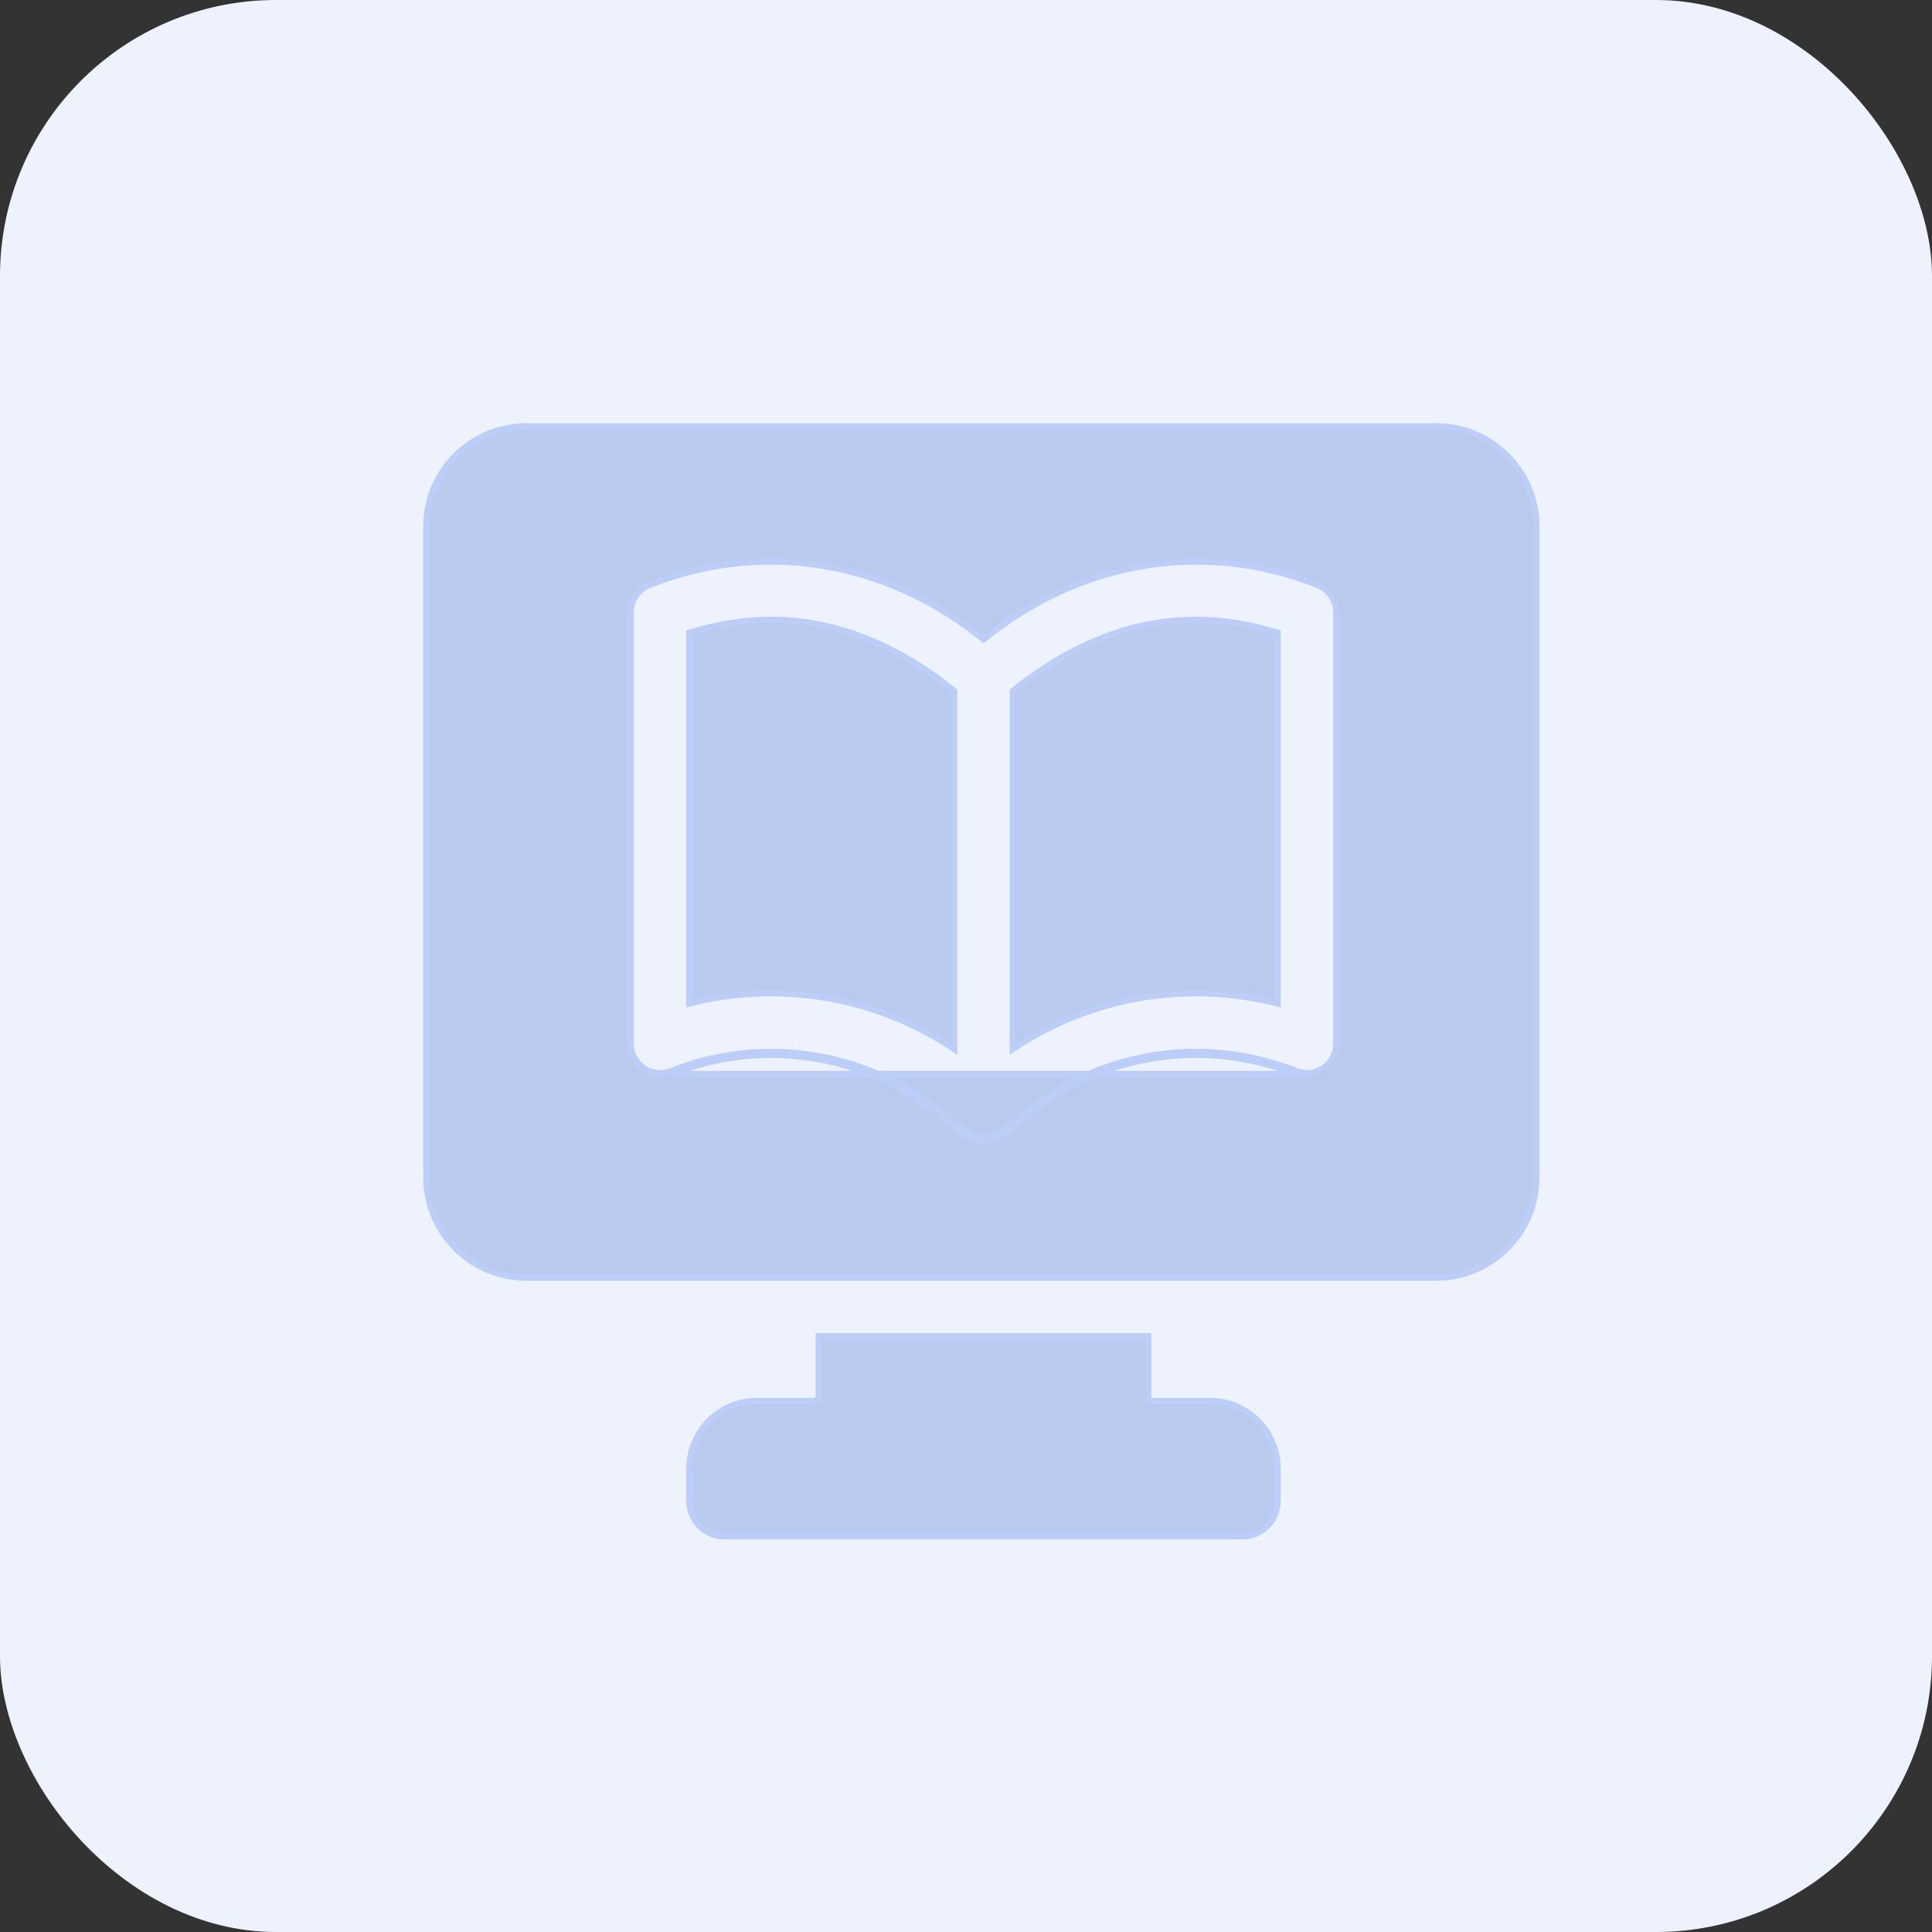 <svg width="63" height="63" viewBox="0 0 63 63" fill="none" xmlns="http://www.w3.org/2000/svg">
<rect x="0" y="0" width="63" height="63" fill="#333333" stroke="none"/>
<rect width="63" height="63" rx="9" fill="#EDF2FC"/>
<path d="M22.549 20.613L22.478 20.635V20.709V32.596V32.723L22.602 32.693C23.438 32.49 24.289 32.389 25.136 32.389C27.183 32.389 29.212 32.974 30.961 34.107L31.116 34.207V34.023V22.58V22.532L31.078 22.502C28.199 20.206 25.319 19.758 22.549 20.613Z" fill="#BACAEE" stroke="#BCCEF8" stroke-width="0.2"/>
<path d="M33.063 22.502L33.025 22.532V22.58V34.023V34.207L33.179 34.107C35.655 32.504 38.689 32 41.539 32.693L41.663 32.723V32.596V20.709V20.635L41.592 20.613C38.799 19.752 35.925 20.219 33.063 22.502Z" fill="#BACAEE" stroke="#BCCEF8" stroke-width="0.2"/>
<path d="M26.697 45.681H24.688C23.467 45.681 22.478 46.67 22.478 47.891V48.945C22.478 49.583 22.995 50.1 23.633 50.1H40.508C41.145 50.1 41.663 49.583 41.663 48.945V47.891C41.663 46.67 40.673 45.681 39.453 45.681H37.444V43.672V43.572H37.344H26.797H26.697V43.672V45.681Z" fill="#BACAEE" stroke="#BCCEF8" stroke-width="0.2"/>
<path d="M33.505 36.224C33.401 36.307 33.308 36.383 33.222 36.451C32.921 36.694 32.728 36.849 32.573 36.949C32.476 37.012 32.398 37.049 32.323 37.072C32.248 37.094 32.17 37.103 32.07 37.103C31.97 37.103 31.892 37.094 31.816 37.071C31.741 37.049 31.663 37.011 31.566 36.948C31.412 36.849 31.221 36.695 30.925 36.456C30.838 36.386 30.742 36.309 30.635 36.224C28.168 34.248 24.814 33.754 21.878 34.926C21.585 35.041 21.251 35.005 20.988 34.83C20.726 34.651 20.569 34.356 20.569 34.039V19.965C20.569 19.574 20.806 19.223 21.169 19.078C24.583 17.715 28.631 18.101 32.008 20.801L32.07 20.851L32.133 20.801C35.471 18.132 39.516 17.698 42.971 19.078C43.334 19.223 43.572 19.574 43.572 19.965V34.039C43.572 34.356 43.414 34.651 43.152 34.83C42.889 35.007 42.554 35.044 42.263 34.926L42.263 34.926C39.329 33.752 35.974 34.249 33.505 36.224ZM33.505 36.224L33.568 36.302M33.505 36.224C33.505 36.224 33.505 36.224 33.505 36.224L33.568 36.302M33.568 36.302C36.008 34.349 39.325 33.858 42.226 35.019H21.915C24.817 33.86 28.134 34.349 30.573 36.302C30.677 36.386 30.772 36.462 30.858 36.531C31.54 37.08 31.692 37.203 32.07 37.203C32.448 37.203 32.599 37.081 33.289 36.526C33.373 36.458 33.466 36.384 33.568 36.302ZM46.836 13.9H17.164C15.364 13.9 13.9 15.364 13.9 17.164V38.398C13.9 40.198 15.364 41.663 17.164 41.663H46.836C48.636 41.663 50.1 40.198 50.1 38.398V17.164C50.1 15.364 48.636 13.9 46.836 13.9Z" fill="#BACAEE" stroke="#BCCEF8" stroke-width="0.2"/>
</svg>
